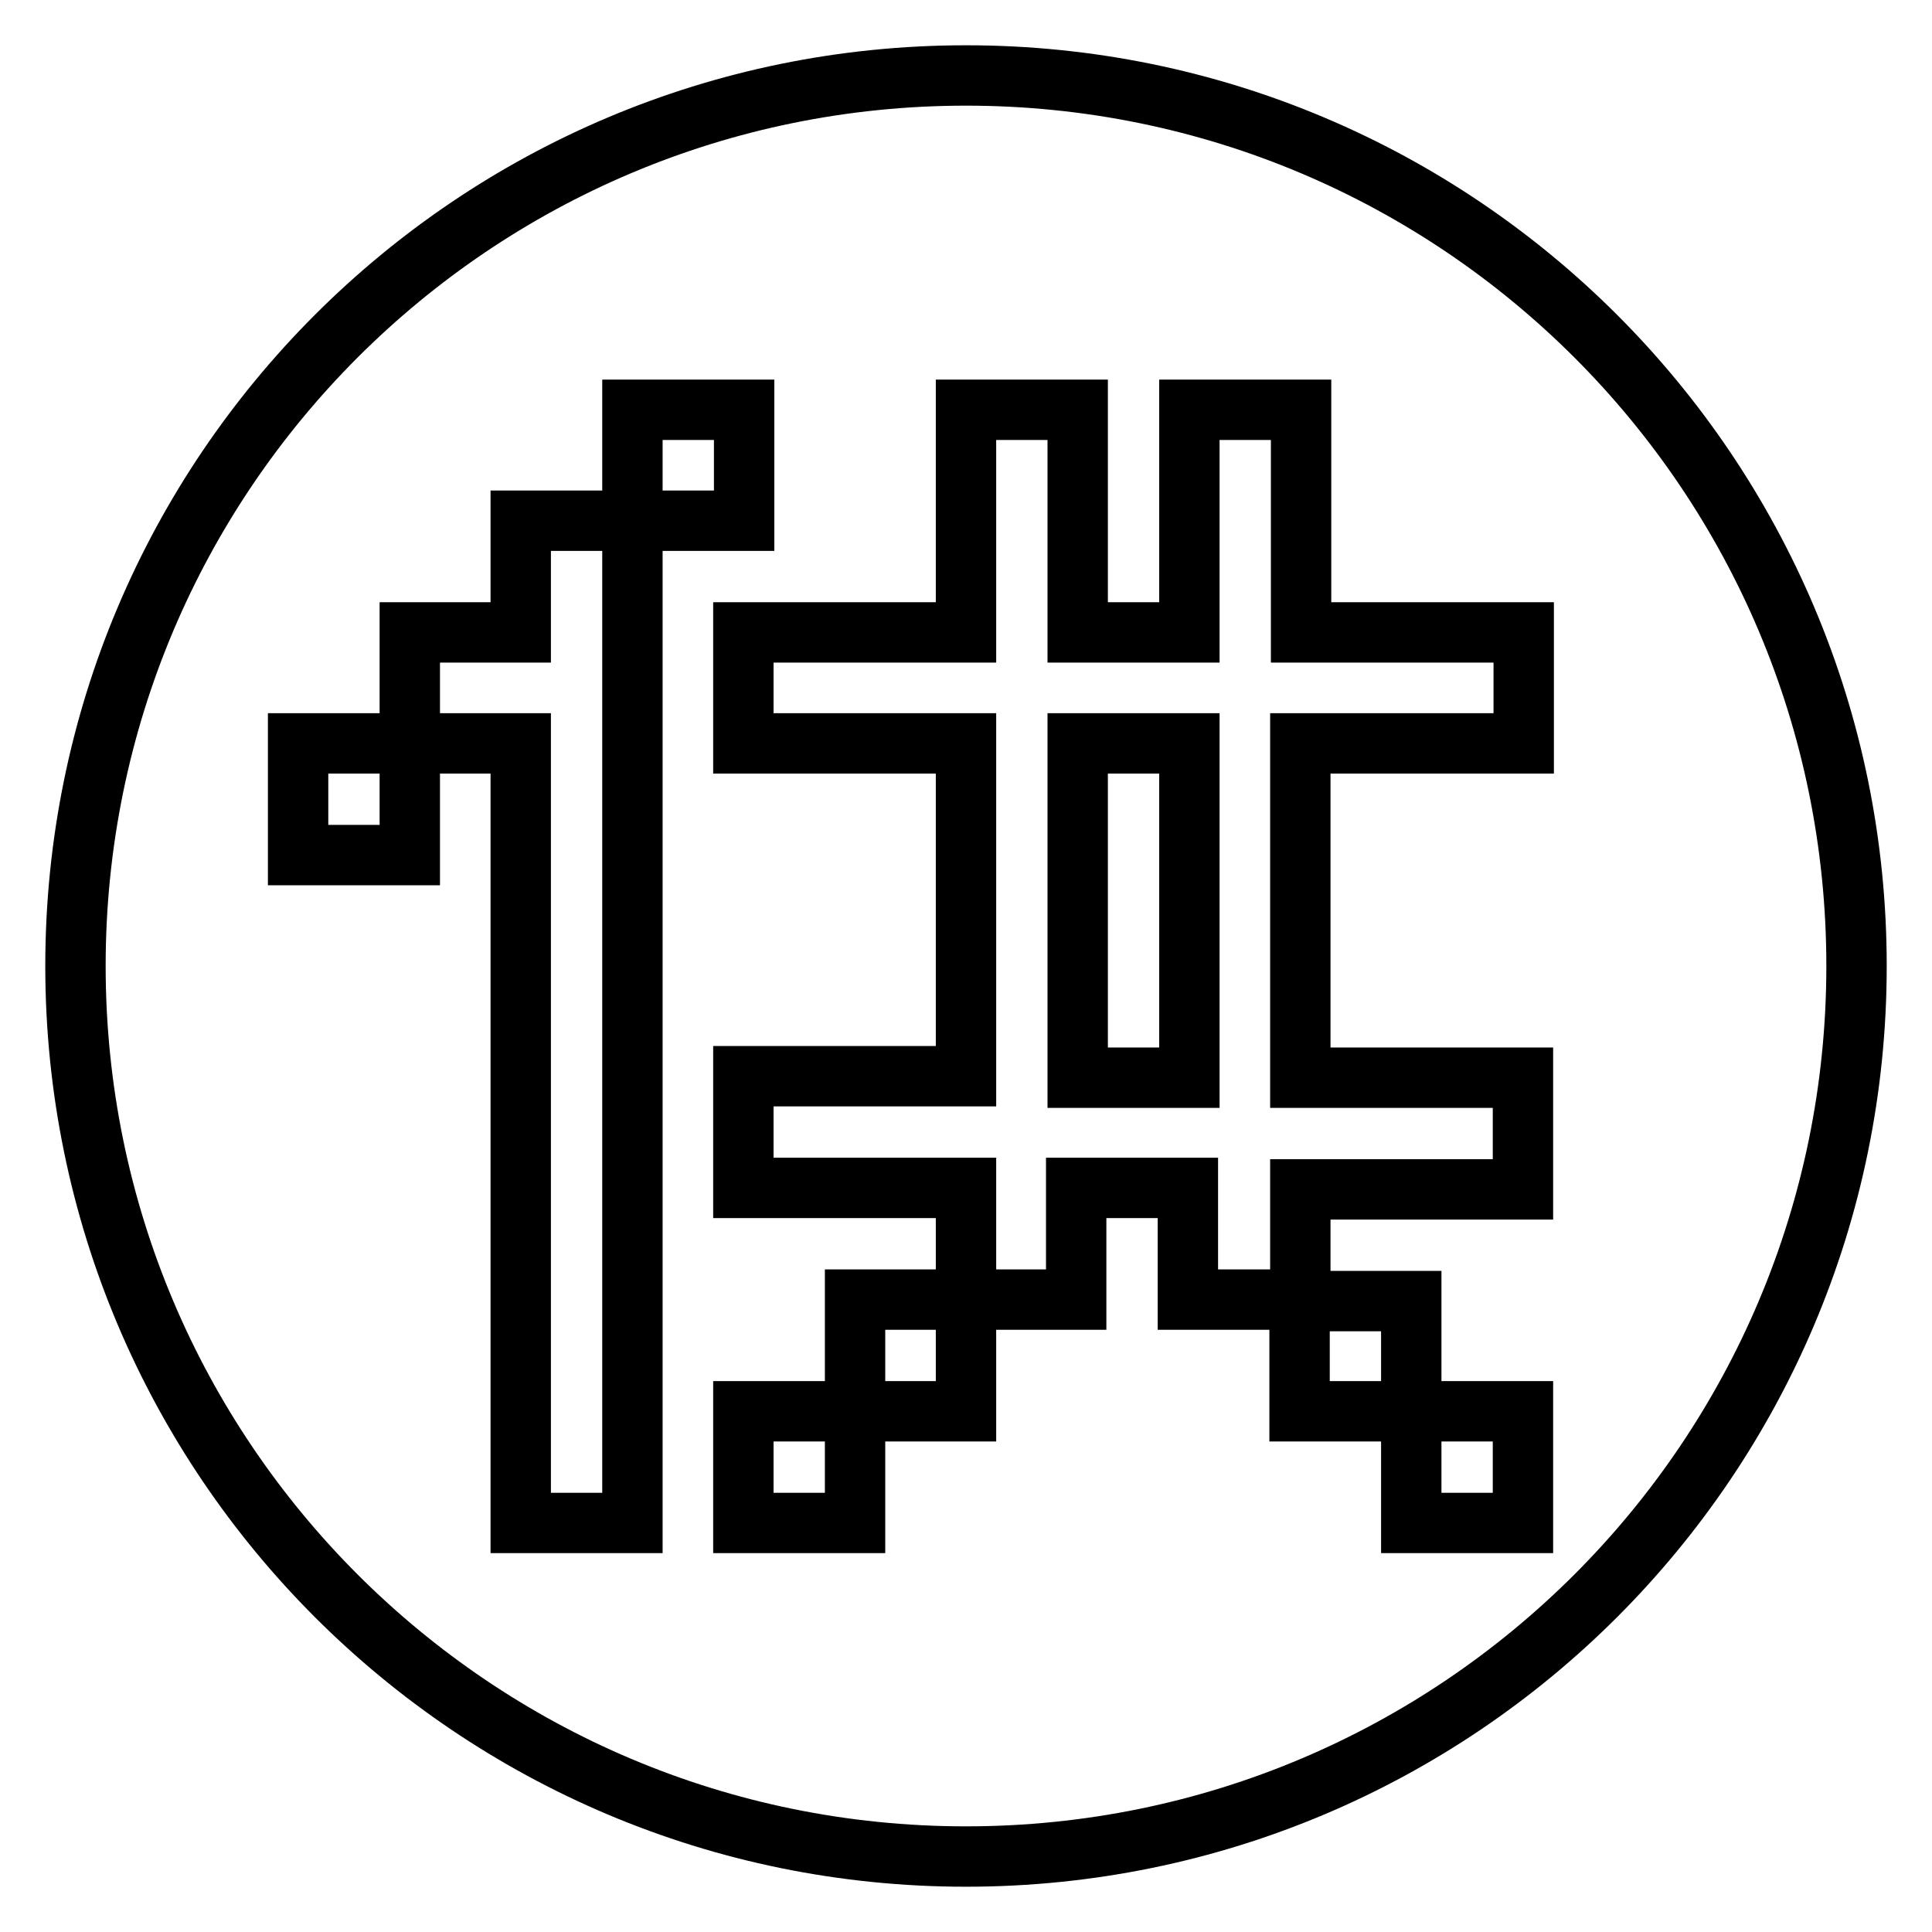 <?xml version="1.0" encoding="utf-8"?>
<!-- Svg Vector Icons : http://www.onlinewebfonts.com/icon -->
<!DOCTYPE svg PUBLIC "-//W3C//DTD SVG 1.1//EN" "http://www.w3.org/Graphics/SVG/1.1/DTD/svg11.dtd">
<svg version="1.1" xmlns="http://www.w3.org/2000/svg" xmlns:xlink="http://www.w3.org/1999/xlink" x="0px" y="0px" viewBox="0 0 256 256" enable-background="new 0 0 256 256" xml:space="preserve">
<g> <path stroke-width="8" fill-opacity="0" stroke="#000000"  d="M142.8,98.5h14.8v44.3h-14.8V98.5z M128,10C62.8,10,10,62.8,10,128s52.8,118,118,118 c65.2,0,118-52.8,118-118S193.2,10,128,10z M83.8,83.8v118H69V98.5H54.3v14.8H39.5V98.5h14.8V83.8H69V69h14.8V54.3h14.8V69H83.8 V83.8z M201.8,98.5h-29.5v44.3h29.5v14.8h-29.5v14.8H187V187h14.8v14.8H187V187h-14.8v-14.8h-14.8v-14.8h-14.8v14.8H128V187h-14.7 v14.8H98.5V187h14.8v-14.8H128v-14.8H98.5v-14.8H128V98.5H98.5V83.8H128V54.3h14.8v29.5h14.8V54.3h14.8v29.5h29.5V98.5L201.8,98.5z "/></g>
</svg>